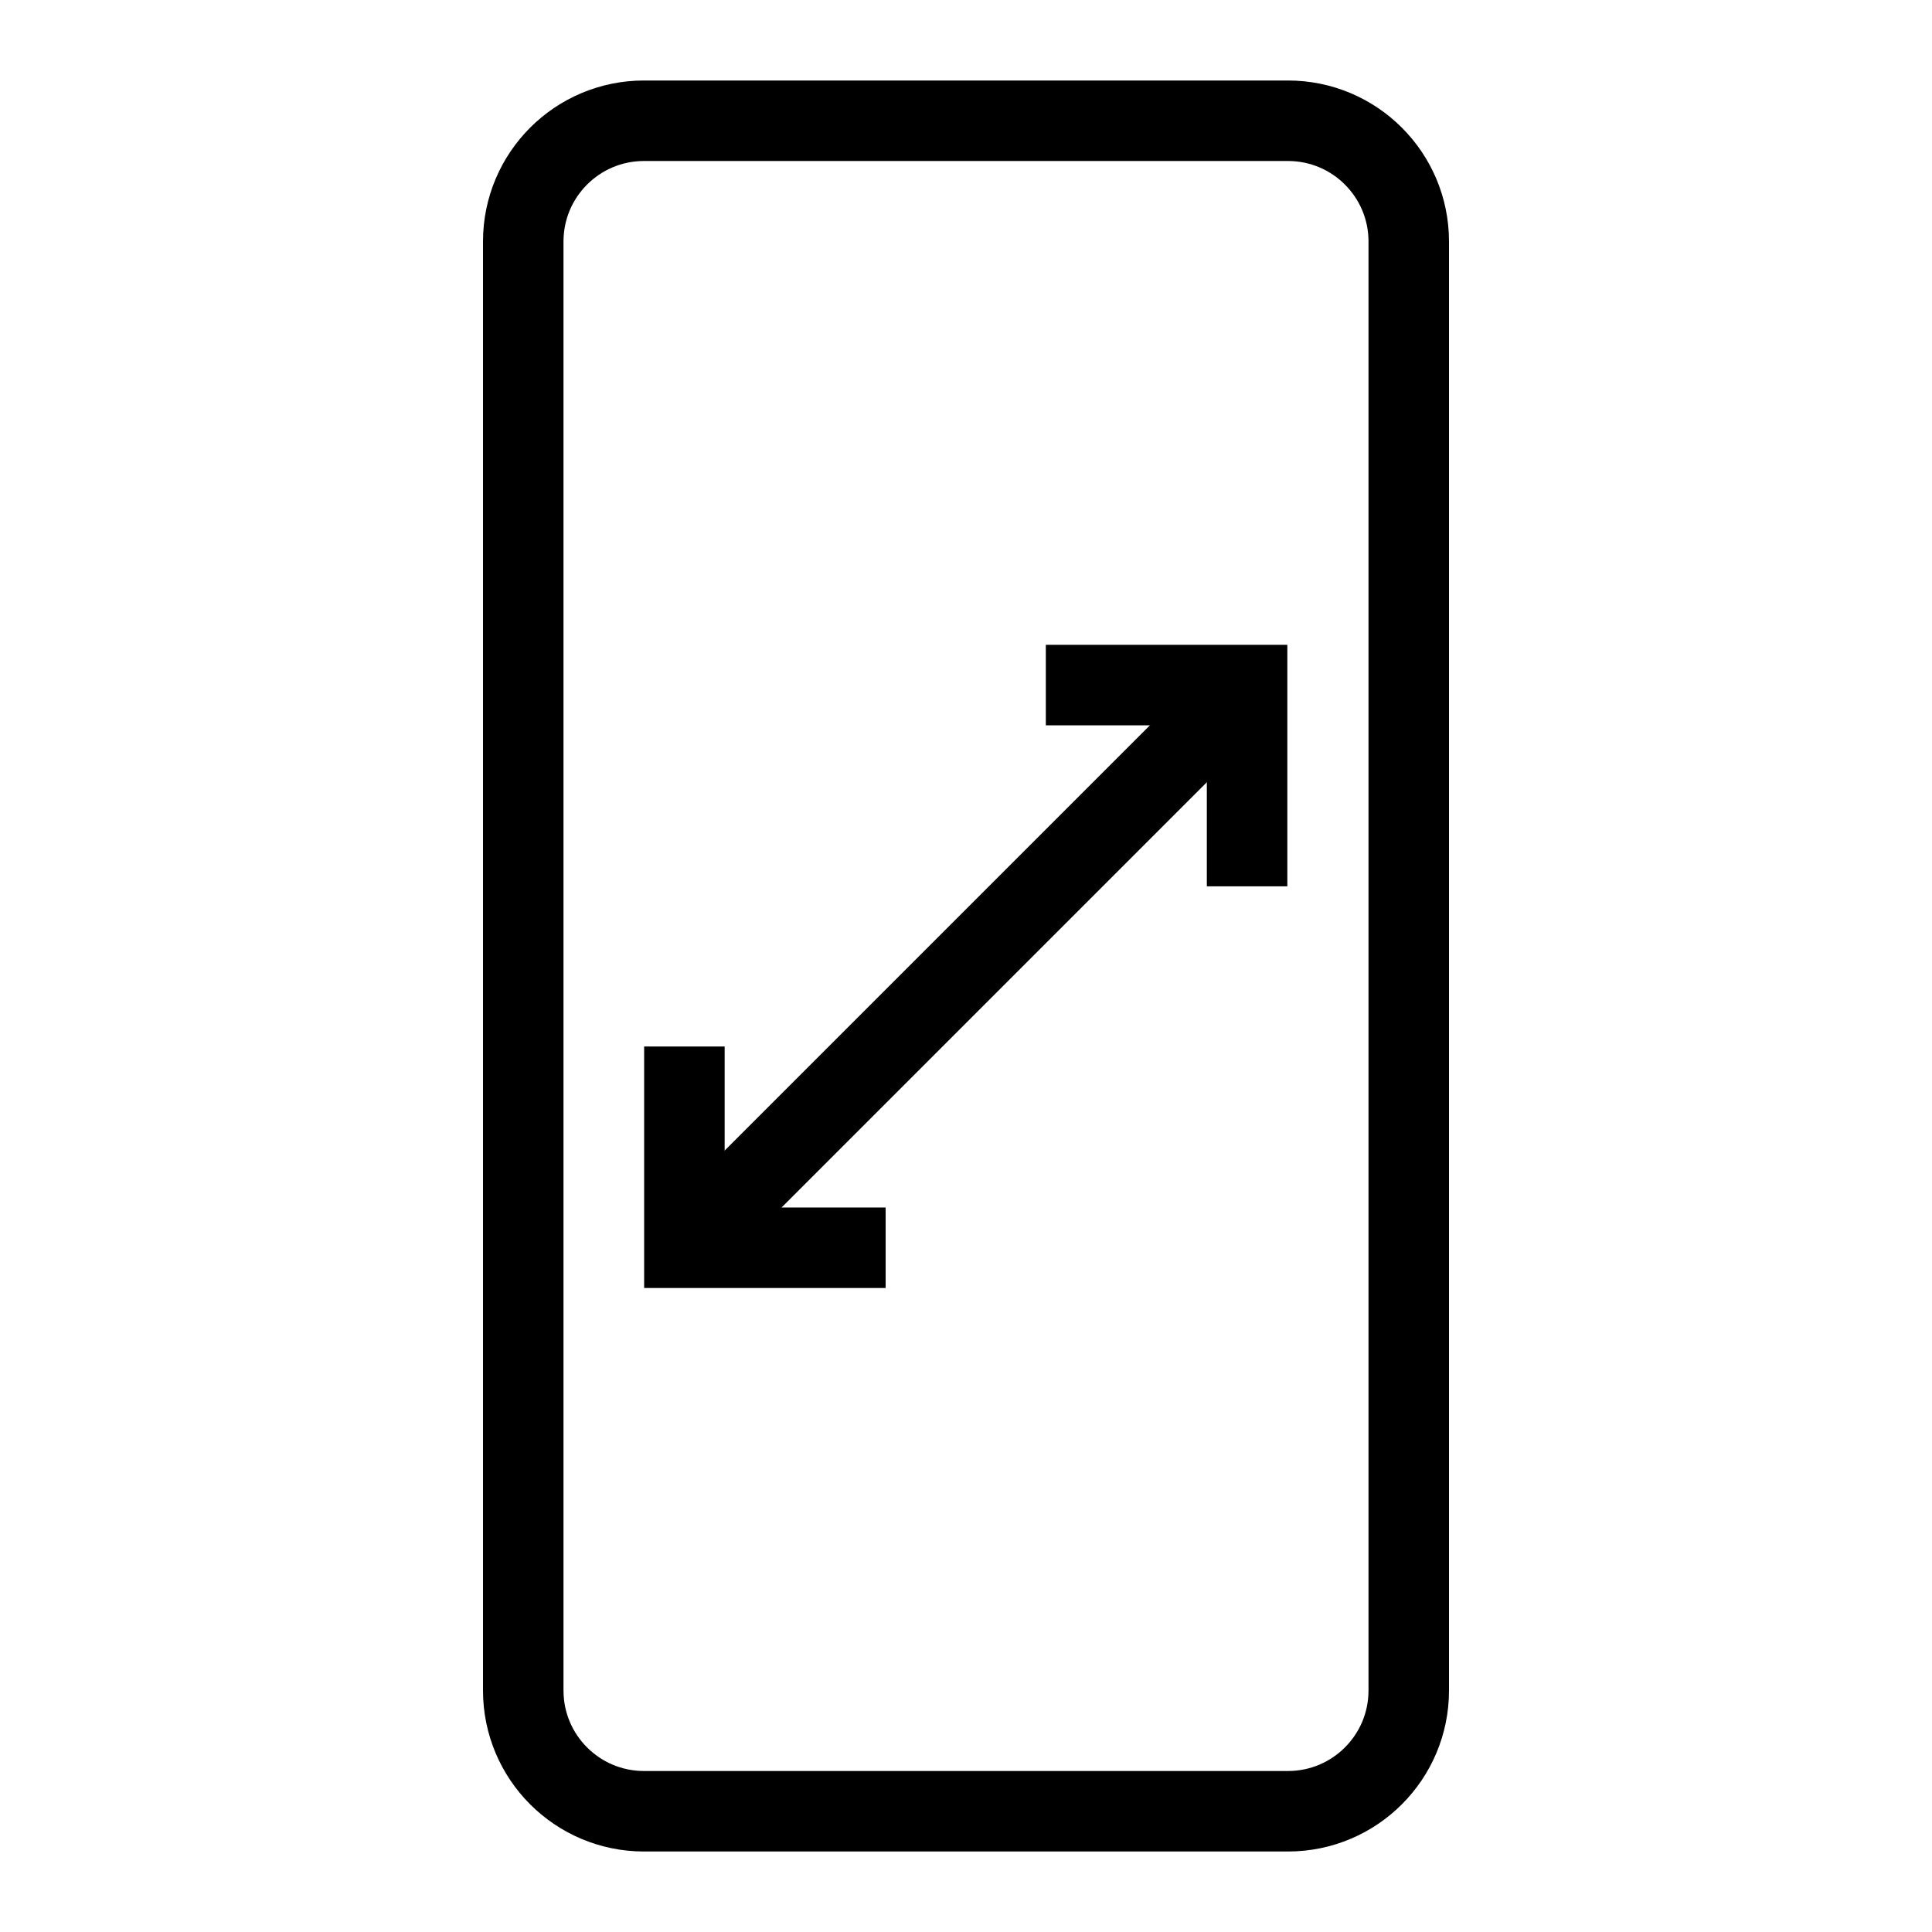 <svg width="96" height="96" viewBox="0 0 96 96" fill="none" xmlns="http://www.w3.org/2000/svg" xmlns:xlink="http://www.w3.org/1999/xlink">
              <path d="M64 6H32C28.686 6 26 8.686 26 12V84C26 87.314 28.686 90 32 90H64C67.314 90 70 87.314 70 84V12C70 8.686 67.314 6 64 6Z" stroke="black" stroke-width="4" stroke-miterlimit="10"></path>
              <path d="M51.967 34.041H61.967V44.041" stroke="black" stroke-width="4" stroke-miterlimit="10"></path>
              <path d="M61.968 34.039L34.007 62" stroke="black" stroke-width="4" stroke-miterlimit="10"></path>
              <path d="M44.007 62H34.007V52" stroke="black" stroke-width="4" stroke-miterlimit="10"></path>
            </svg>